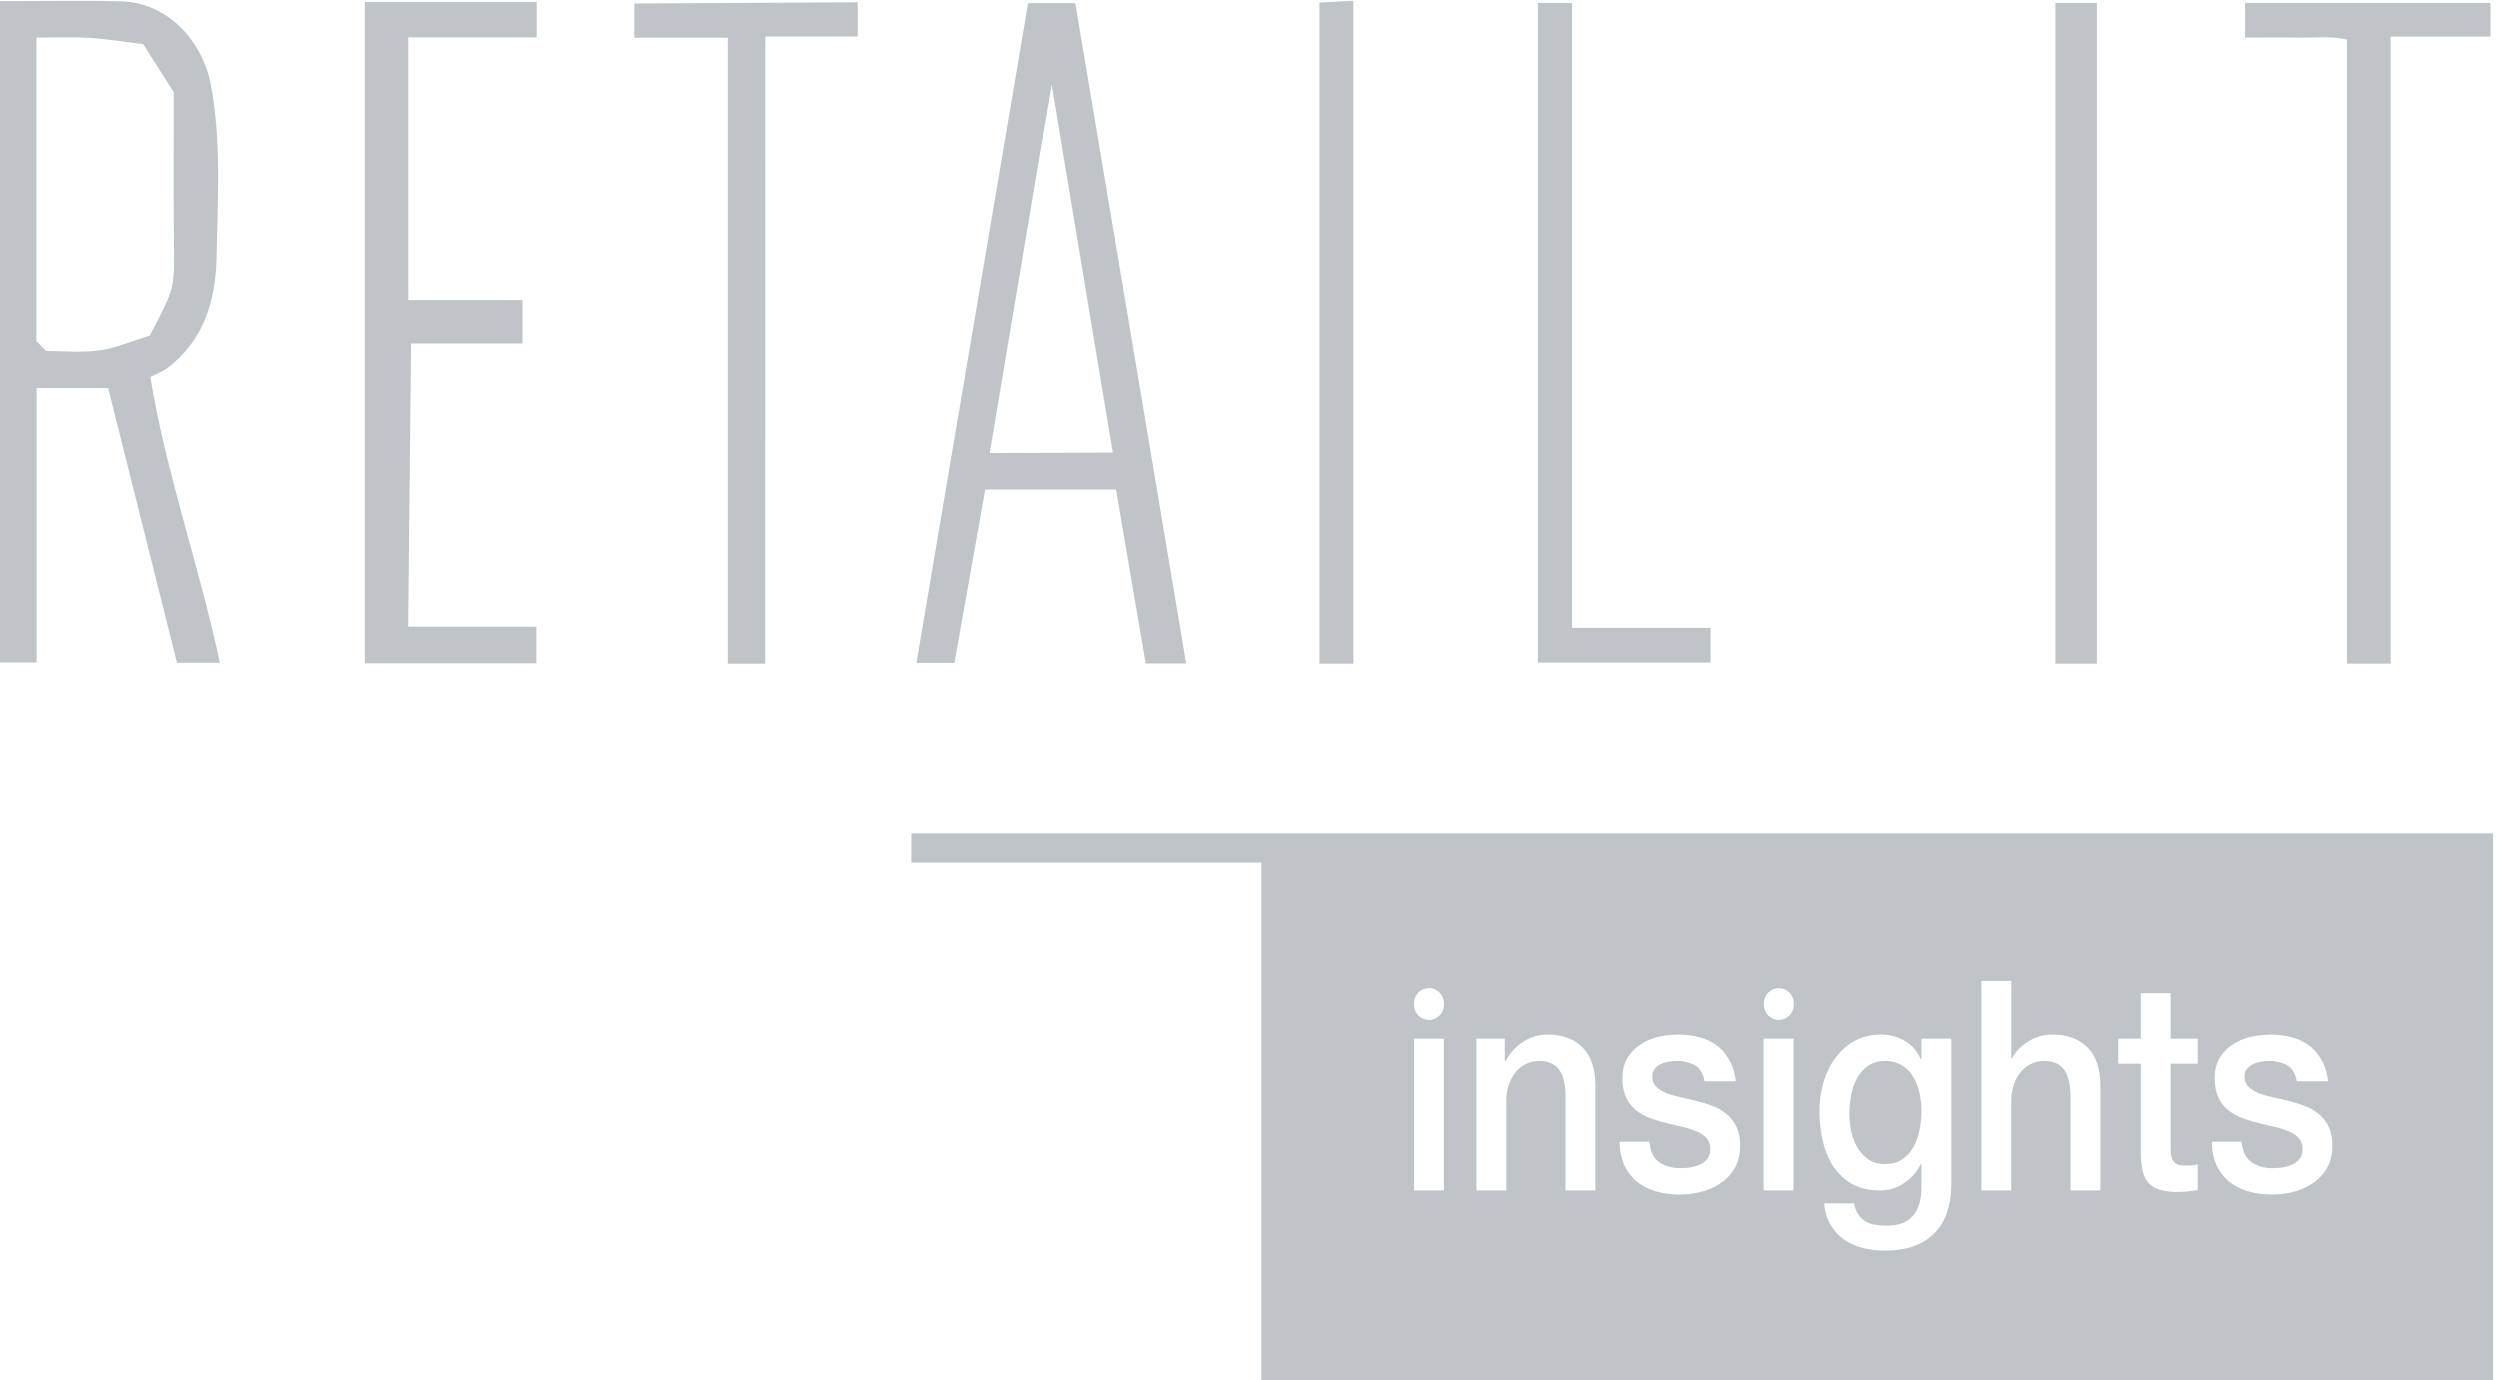 <svg xmlns="http://www.w3.org/2000/svg" width="96" height="53" fill="none"><path d="M0 .044c1.584 0 3.118-.034 4.649.008C6.437.1 7.789 1.564 8.106 3.296c.403 2.206.251 4.405.21 6.6-.031 1.606-.476 3.176-1.884 4.234-.17.13-.38.202-.658.347.599 3.678 1.873 7.233 2.67 10.975H6.798L4.154 14.903H1.405v10.535H0V.044zm5.754 12.844c.975-1.884.947-1.747.924-3.748-.02-1.864-.005-3.728-.005-5.598L5.497 1.695c-.772-.092-1.433-.204-2.096-.243-.678-.04-1.363-.009-2.002-.009V13.1l.378.378c.655 0 1.36.073 2.04-.022.633-.09 1.243-.355 1.937-.568zm37.099 5.91h-5.018l-1.184 6.659h-1.458L39.481.12h1.808l4.257 25.356h-1.553l-1.14-6.679zm-2.47-15.556l-2.377 14.154 4.724-.017-2.348-14.137zM15.68 11.524h4.385v1.668h-4.28l-.111 10.874h4.923v1.405H14.01V.077h6.6v1.357h-4.932v10.09zM91.8 25.485h-1.676V1.521c-.655-.154-1.296-.059-1.926-.076-.646-.016-1.293-.002-1.987-.002V.113h9.424v1.293H91.8v24.079zm-62.415.003H27.95V1.45h-3.591V.133l8.578-.045V1.4h-3.549c-.003 8.052-.003 16.006-.003 24.087zm30.984-1.378h5.315v1.333h-6.628V.113h1.313v23.998zm20.151 1.375h-1.592V.113h1.593v25.372zm-28.55 0h-1.305V.096L51.97.03v25.456z" fill="#BEC4C8"/><path fill-rule="evenodd" clip-rule="evenodd" d="M95.736 32H35v1.12h13.435v19.872h47.3V32zm-18.503 5.666h-1.147v8.046h1.147v-3.437c0-.21.03-.41.091-.597.06-.188.144-.35.252-.484a1.07 1.07 0 01.392-.327c.154-.083.329-.124.523-.124.343 0 .594.105.755.315.161.203.248.534.262.992v3.662h1.147v-4c0-.661-.164-1.157-.493-1.488-.329-.33-.778-.495-1.349-.495a1.7 1.7 0 00-.936.27c-.275.173-.483.39-.623.654h-.02v-2.987zm-19.45 2.22h-1.088v5.826h1.148v-3.437c0-.21.03-.41.09-.597a1.5 1.5 0 01.252-.484 1.07 1.07 0 01.392-.327c.155-.083.33-.124.524-.124.342 0 .593.105.755.315.16.203.248.534.261.992v3.662h1.147v-4c0-.661-.164-1.157-.493-1.488-.328-.33-.778-.495-1.348-.495a1.65 1.65 0 00-.936.281c-.282.18-.51.432-.684.755l-.02-.022v-.857zm-2.338 0h-1.147v5.826h1.147v-5.826zm7.895 3.956c.033.375.16.638.382.788.222.15.487.226.795.226.108 0 .228-.008.363-.023.14-.022.271-.06.392-.112a.717.717 0 00.292-.226.606.606 0 00.11-.405.6.6 0 00-.16-.406 1.033 1.033 0 00-.393-.248 2.927 2.927 0 00-.533-.17 23.131 23.131 0 01-.614-.146 5.558 5.558 0 01-.624-.191 2.028 2.028 0 01-.534-.304 1.413 1.413 0 01-.372-.485 1.763 1.763 0 01-.14-.744c0-.315.066-.578.2-.788.141-.218.316-.391.524-.519.215-.135.45-.229.704-.282a3.79 3.79 0 01.745-.078c.268 0 .523.033.765.101.248.06.47.162.664.304.201.143.366.33.493.564.134.225.218.5.252.822h-1.198c-.053-.308-.18-.514-.382-.62a1.396 1.396 0 00-.674-.157c-.081 0-.178.007-.292.022a1.15 1.15 0 00-.312.09.59.59 0 00-.242.18.44.44 0 00-.1.305.53.53 0 00.14.383c.101.098.228.18.383.248.16.06.342.113.543.158.202.045.41.094.624.146.208.053.413.117.614.192s.38.176.534.304c.16.128.288.29.382.485.1.195.15.435.15.72 0 .346-.07.64-.21.88a1.75 1.75 0 01-.554.586c-.221.15-.47.259-.745.327a3.407 3.407 0 01-1.73-.023 2.14 2.14 0 01-.725-.372 1.94 1.94 0 01-.483-.63 2.306 2.306 0 01-.181-.902h1.147zm5.53-3.956h-1.147v5.826h1.147v-5.826zm6.061 5.522c0 .879-.221 1.532-.664 1.96-.436.436-1.067.654-1.892.654a3.63 3.63 0 01-.795-.09 2.259 2.259 0 01-.725-.304 1.862 1.862 0 01-.543-.564 1.85 1.85 0 01-.262-.856h1.147c.034.18.09.327.171.44a.923.923 0 00.654.383c.135.022.276.033.423.033.463 0 .802-.127 1.017-.383.214-.255.322-.623.322-1.104v-.89h-.02a1.856 1.856 0 01-.665.755c-.275.18-.573.27-.895.27-.416 0-.772-.079-1.067-.237a2.226 2.226 0 01-.725-.664 3.044 3.044 0 01-.412-.98 5.123 5.123 0 01-.131-1.184c0-.39.054-.762.16-1.115.108-.353.263-.662.464-.924.201-.27.446-.485.735-.643a2.08 2.08 0 01.996-.236c.329 0 .63.078.906.236.275.15.486.39.634.721h.02v-.8h1.147v5.522zm-2.546-.71c.255 0 .47-.056.644-.169.181-.12.325-.274.433-.462a2.07 2.07 0 00.241-.654 3.47 3.47 0 00.08-.743 3.2 3.2 0 00-.08-.721 1.98 1.98 0 00-.251-.62 1.193 1.193 0 00-.433-.428 1.206 1.206 0 00-.634-.158c-.255 0-.47.06-.644.18-.175.12-.316.278-.423.473a2.093 2.093 0 00-.231.654c-.047.24-.07.48-.07.721 0 .24.026.477.08.71.053.225.134.428.241.608.114.18.255.327.423.44.174.113.382.169.624.169zm8.957-4.812h.865V38.14h1.147v1.746h1.037v.958h-1.037v3.11c0 .136.004.252.01.35.014.097.037.18.07.247.041.068.098.12.172.158.074.03.175.045.302.045h.242c.08-.007.16-.022.241-.045v.992l-.372.045a3.025 3.025 0 01-.373.023 2.47 2.47 0 01-.734-.09 1.067 1.067 0 01-.433-.282 1.137 1.137 0 01-.212-.474 4.394 4.394 0 01-.06-.642v-3.437h-.865v-.958zm5.122 4.744c-.221-.15-.349-.413-.382-.788h-1.147c.006.345.067.646.18.901.122.248.282.458.484.631.208.165.45.29.724.372a3.406 3.406 0 001.731.023c.275-.068.524-.177.745-.327.228-.15.413-.346.554-.586.14-.24.21-.534.21-.88 0-.285-.05-.525-.15-.72a1.36 1.36 0 00-.382-.485 1.837 1.837 0 00-.534-.304 5.875 5.875 0 00-.614-.192 31.574 31.574 0 00-.624-.146 4.164 4.164 0 01-.543-.158 1.28 1.28 0 01-.383-.248.53.53 0 01-.14-.383.44.44 0 01.1-.304.59.59 0 01.242-.18c.1-.046.204-.076.312-.09.114-.016.211-.023.291-.023.255 0 .48.052.675.157.201.106.329.312.382.62h1.198a1.992 1.992 0 00-.252-.822 1.647 1.647 0 00-.493-.564 1.844 1.844 0 00-.664-.304 2.825 2.825 0 00-.765-.101 3.83 3.83 0 00-.745.078 2.11 2.11 0 00-.704.282 1.63 1.63 0 00-.523.519c-.135.21-.202.473-.202.788 0 .293.047.541.141.744.094.195.218.357.372.485.161.127.34.229.534.304.201.075.41.139.624.191.208.053.413.102.614.147s.379.101.533.169c.161.06.292.143.393.248a.6.6 0 01.16.406c.007.165-.03.3-.11.405a.717.717 0 01-.292.226c-.12.052-.251.09-.392.112a3.27 3.27 0 01-.363.023 1.38 1.38 0 01-.795-.226zM68.88 38.52v.07a.573.573 0 11-1.146 0v-.07a.573.573 0 111.146 0zm-13.434.07v-.07a.573.573 0 00-1.147 0v.07a.573.573 0 001.147 0z" fill="#BEC4C8"/></svg>